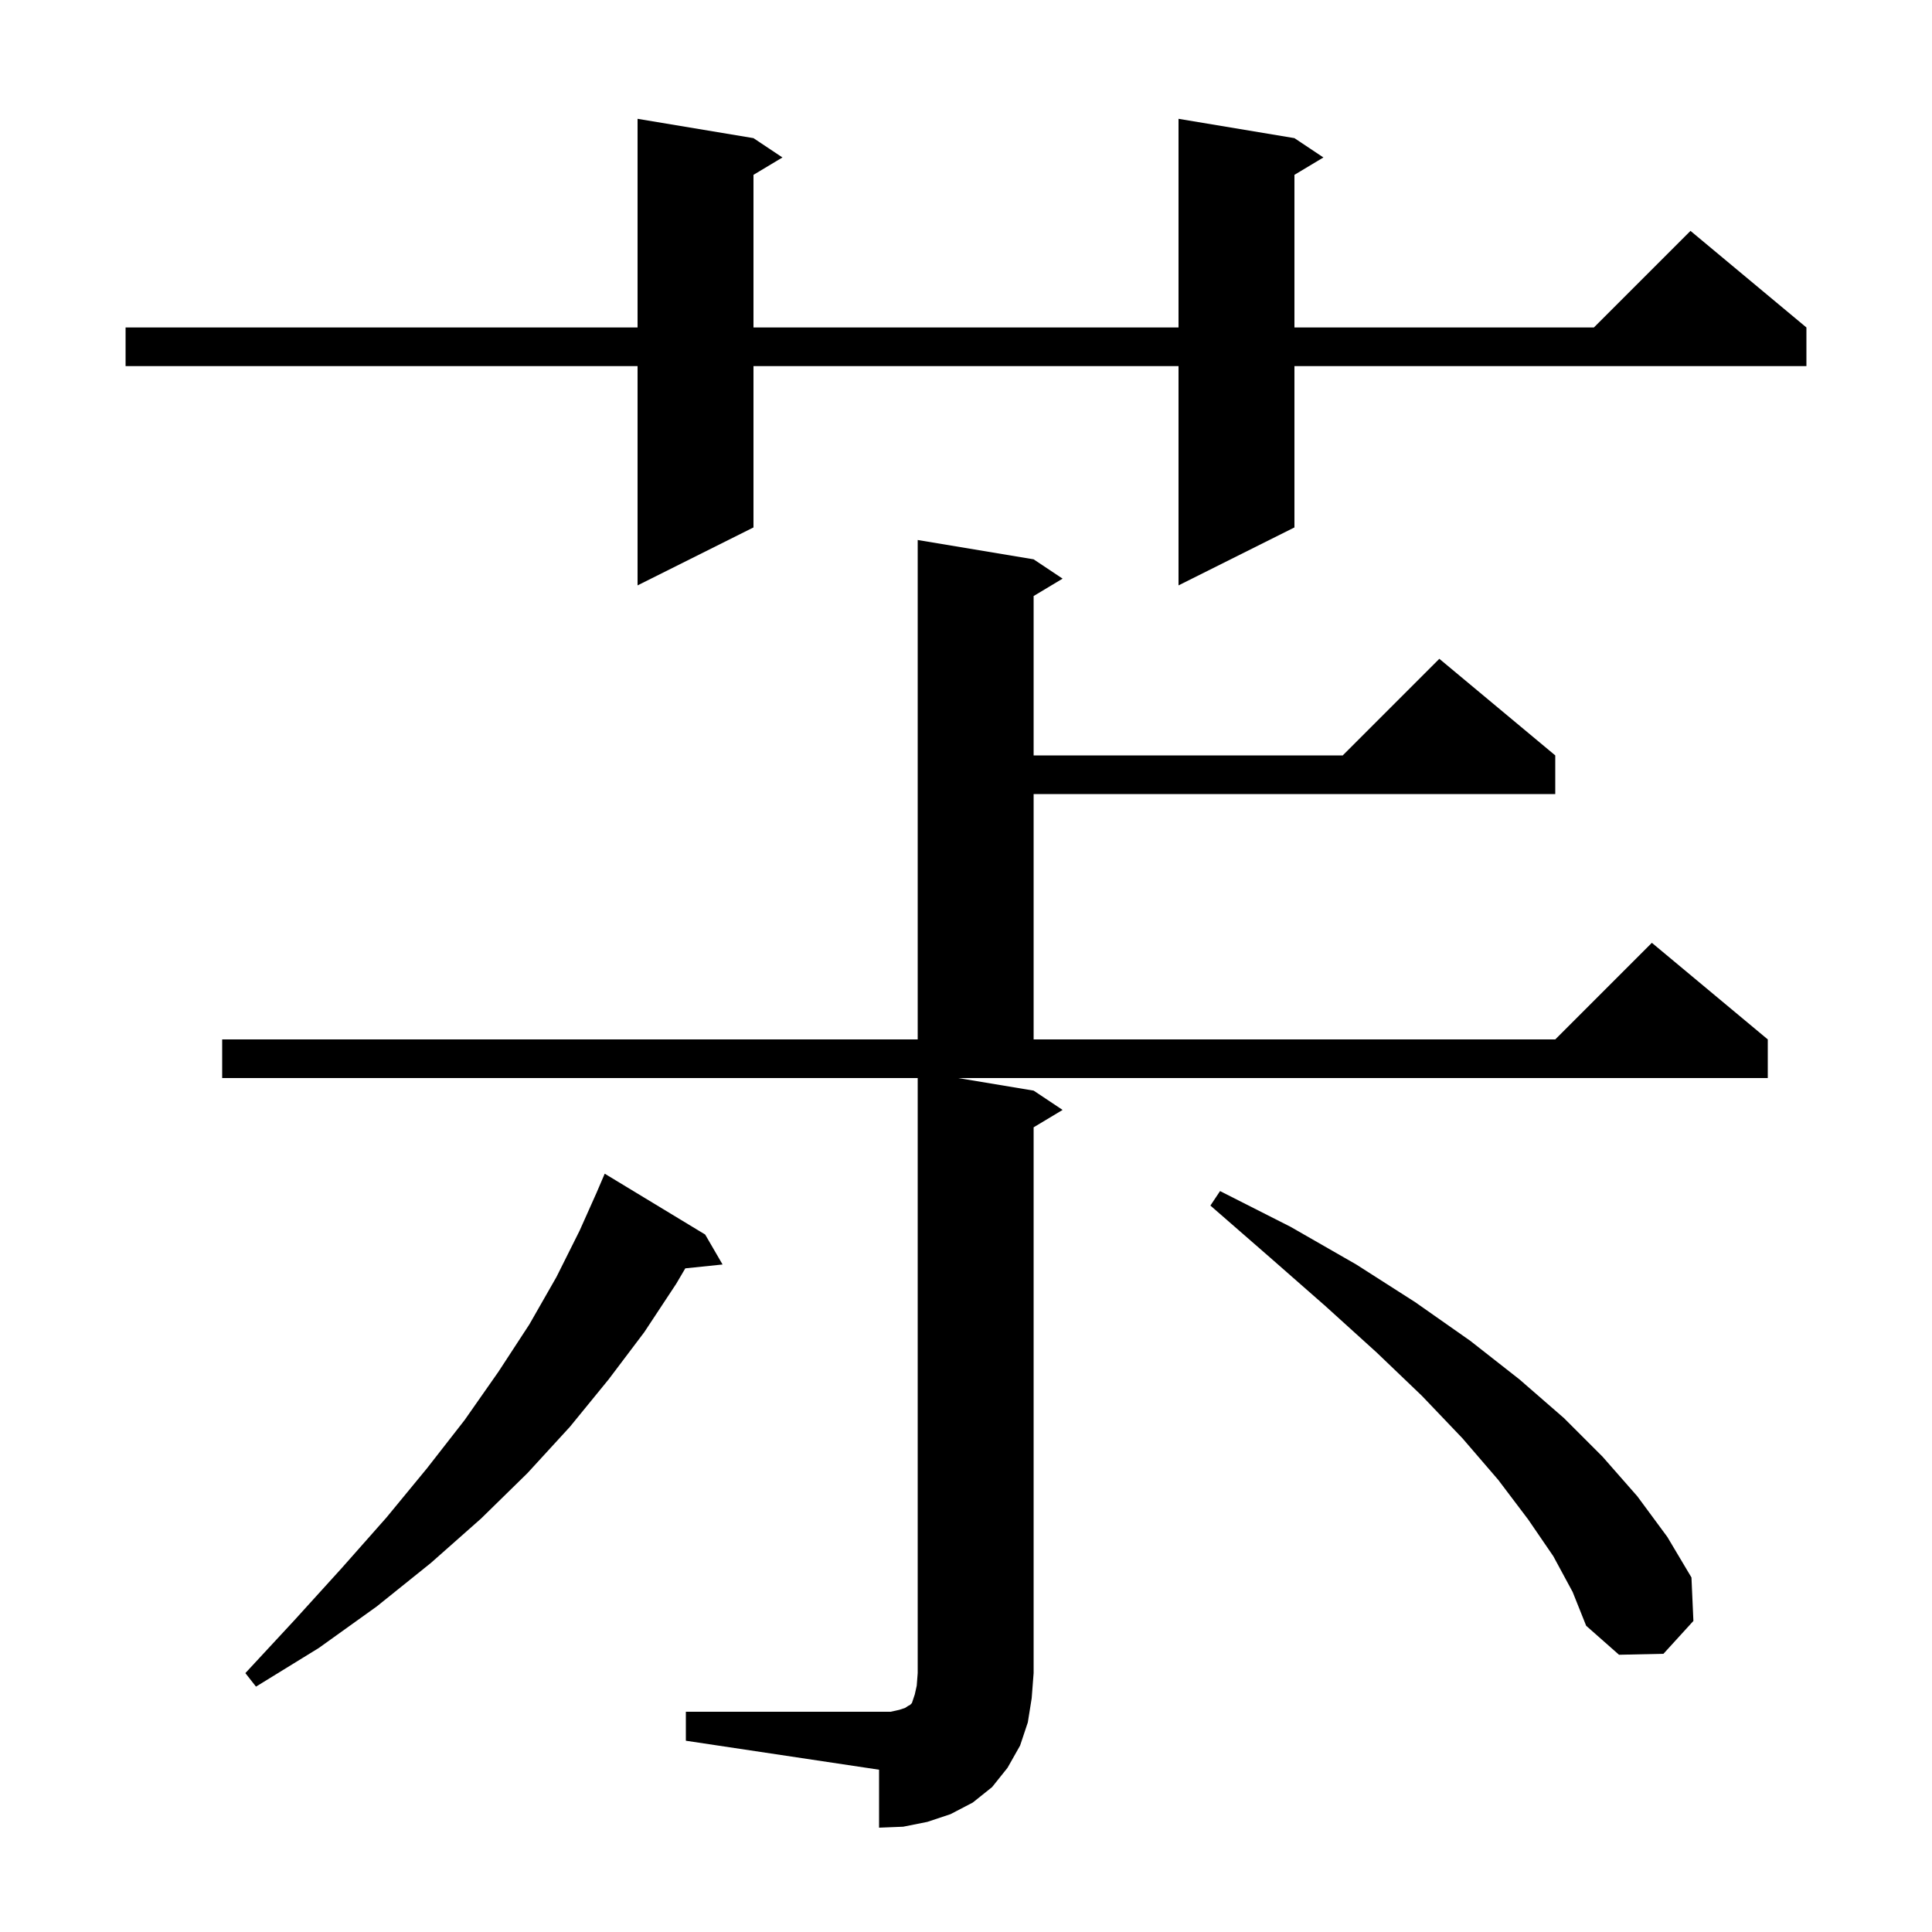 <svg xmlns="http://www.w3.org/2000/svg" xmlns:xlink="http://www.w3.org/1999/xlink" version="1.1" baseProfile="full" viewBox="0 0 200 200" width="200" height="200">
<g fill="black">
<path d="M 71.0 177.2 L 92.2 177.2 L 93.1 177.0 L 93.7 176.8 L 94.0 176.6 L 94.2 176.5 L 94.4 176.3 L 94.7 175.4 L 94.9 174.5 L 95.0 173.2 L 95.0 111.6 L 23.0 111.6 L 23.0 107.6 L 95.0 107.6 L 95.0 55.9 L 107.0 57.9 L 110.0 59.9 L 107.0 61.7 L 107.0 78.2 L 139.0 78.2 L 149.0 68.2 L 161.0 78.2 L 161.0 82.2 L 107.0 82.2 L 107.0 107.6 L 161.0 107.6 L 171.0 97.6 L 183.0 107.6 L 183.0 111.6 L 99.2 111.6 L 107.0 112.9 L 110.0 114.9 L 107.0 116.7 L 107.0 173.2 L 106.8 175.8 L 106.4 178.3 L 105.6 180.7 L 104.3 183.0 L 102.7 185.0 L 100.7 186.6 L 98.4 187.8 L 96.0 188.6 L 93.5 189.1 L 91.0 189.2 L 91.0 183.2 L 71.0 180.2 Z M 73.0 127.8 L 74.8 130.9 L 70.942 131.299 L 70.0 132.9 L 66.7 137.9 L 63.0 142.8 L 59.0 147.7 L 54.6 152.5 L 49.8 157.2 L 44.6 161.8 L 39.0 166.3 L 33.0 170.6 L 26.5 174.6 L 25.4 173.2 L 30.5 167.7 L 35.4 162.3 L 40.0 157.1 L 44.2 152.0 L 48.1 147.0 L 51.6 142.0 L 54.8 137.1 L 57.6 132.2 L 60.0 127.4 L 61.75 123.483 L 62.6 121.5 Z M 160.8 161.1 L 158.2 157.3 L 155.1 153.2 L 151.4 148.9 L 147.2 144.5 L 142.5 140.0 L 137.2 135.2 L 131.5 130.2 L 125.3 124.8 L 126.3 123.3 L 133.6 127.0 L 140.4 130.9 L 146.5 134.8 L 152.2 138.8 L 157.3 142.8 L 161.9 146.8 L 165.9 150.8 L 169.5 154.9 L 172.6 159.1 L 175.1 163.3 L 175.3 167.8 L 172.2 171.2 L 167.6 171.3 L 164.2 168.3 L 162.8 164.8 Z M 134.0 14.3 L 137.0 16.3 L 134.0 18.1 L 134.0 33.9 L 165.0 33.9 L 175.0 23.9 L 187.0 33.9 L 187.0 37.9 L 134.0 37.9 L 134.0 54.6 L 122.0 60.6 L 122.0 37.9 L 78.0 37.9 L 78.0 54.6 L 66.0 60.6 L 66.0 37.9 L 13.0 37.9 L 13.0 33.9 L 66.0 33.9 L 66.0 12.3 L 78.0 14.3 L 81.0 16.3 L 78.0 18.1 L 78.0 33.9 L 122.0 33.9 L 122.0 12.3 Z " />
</g>
</svg>
